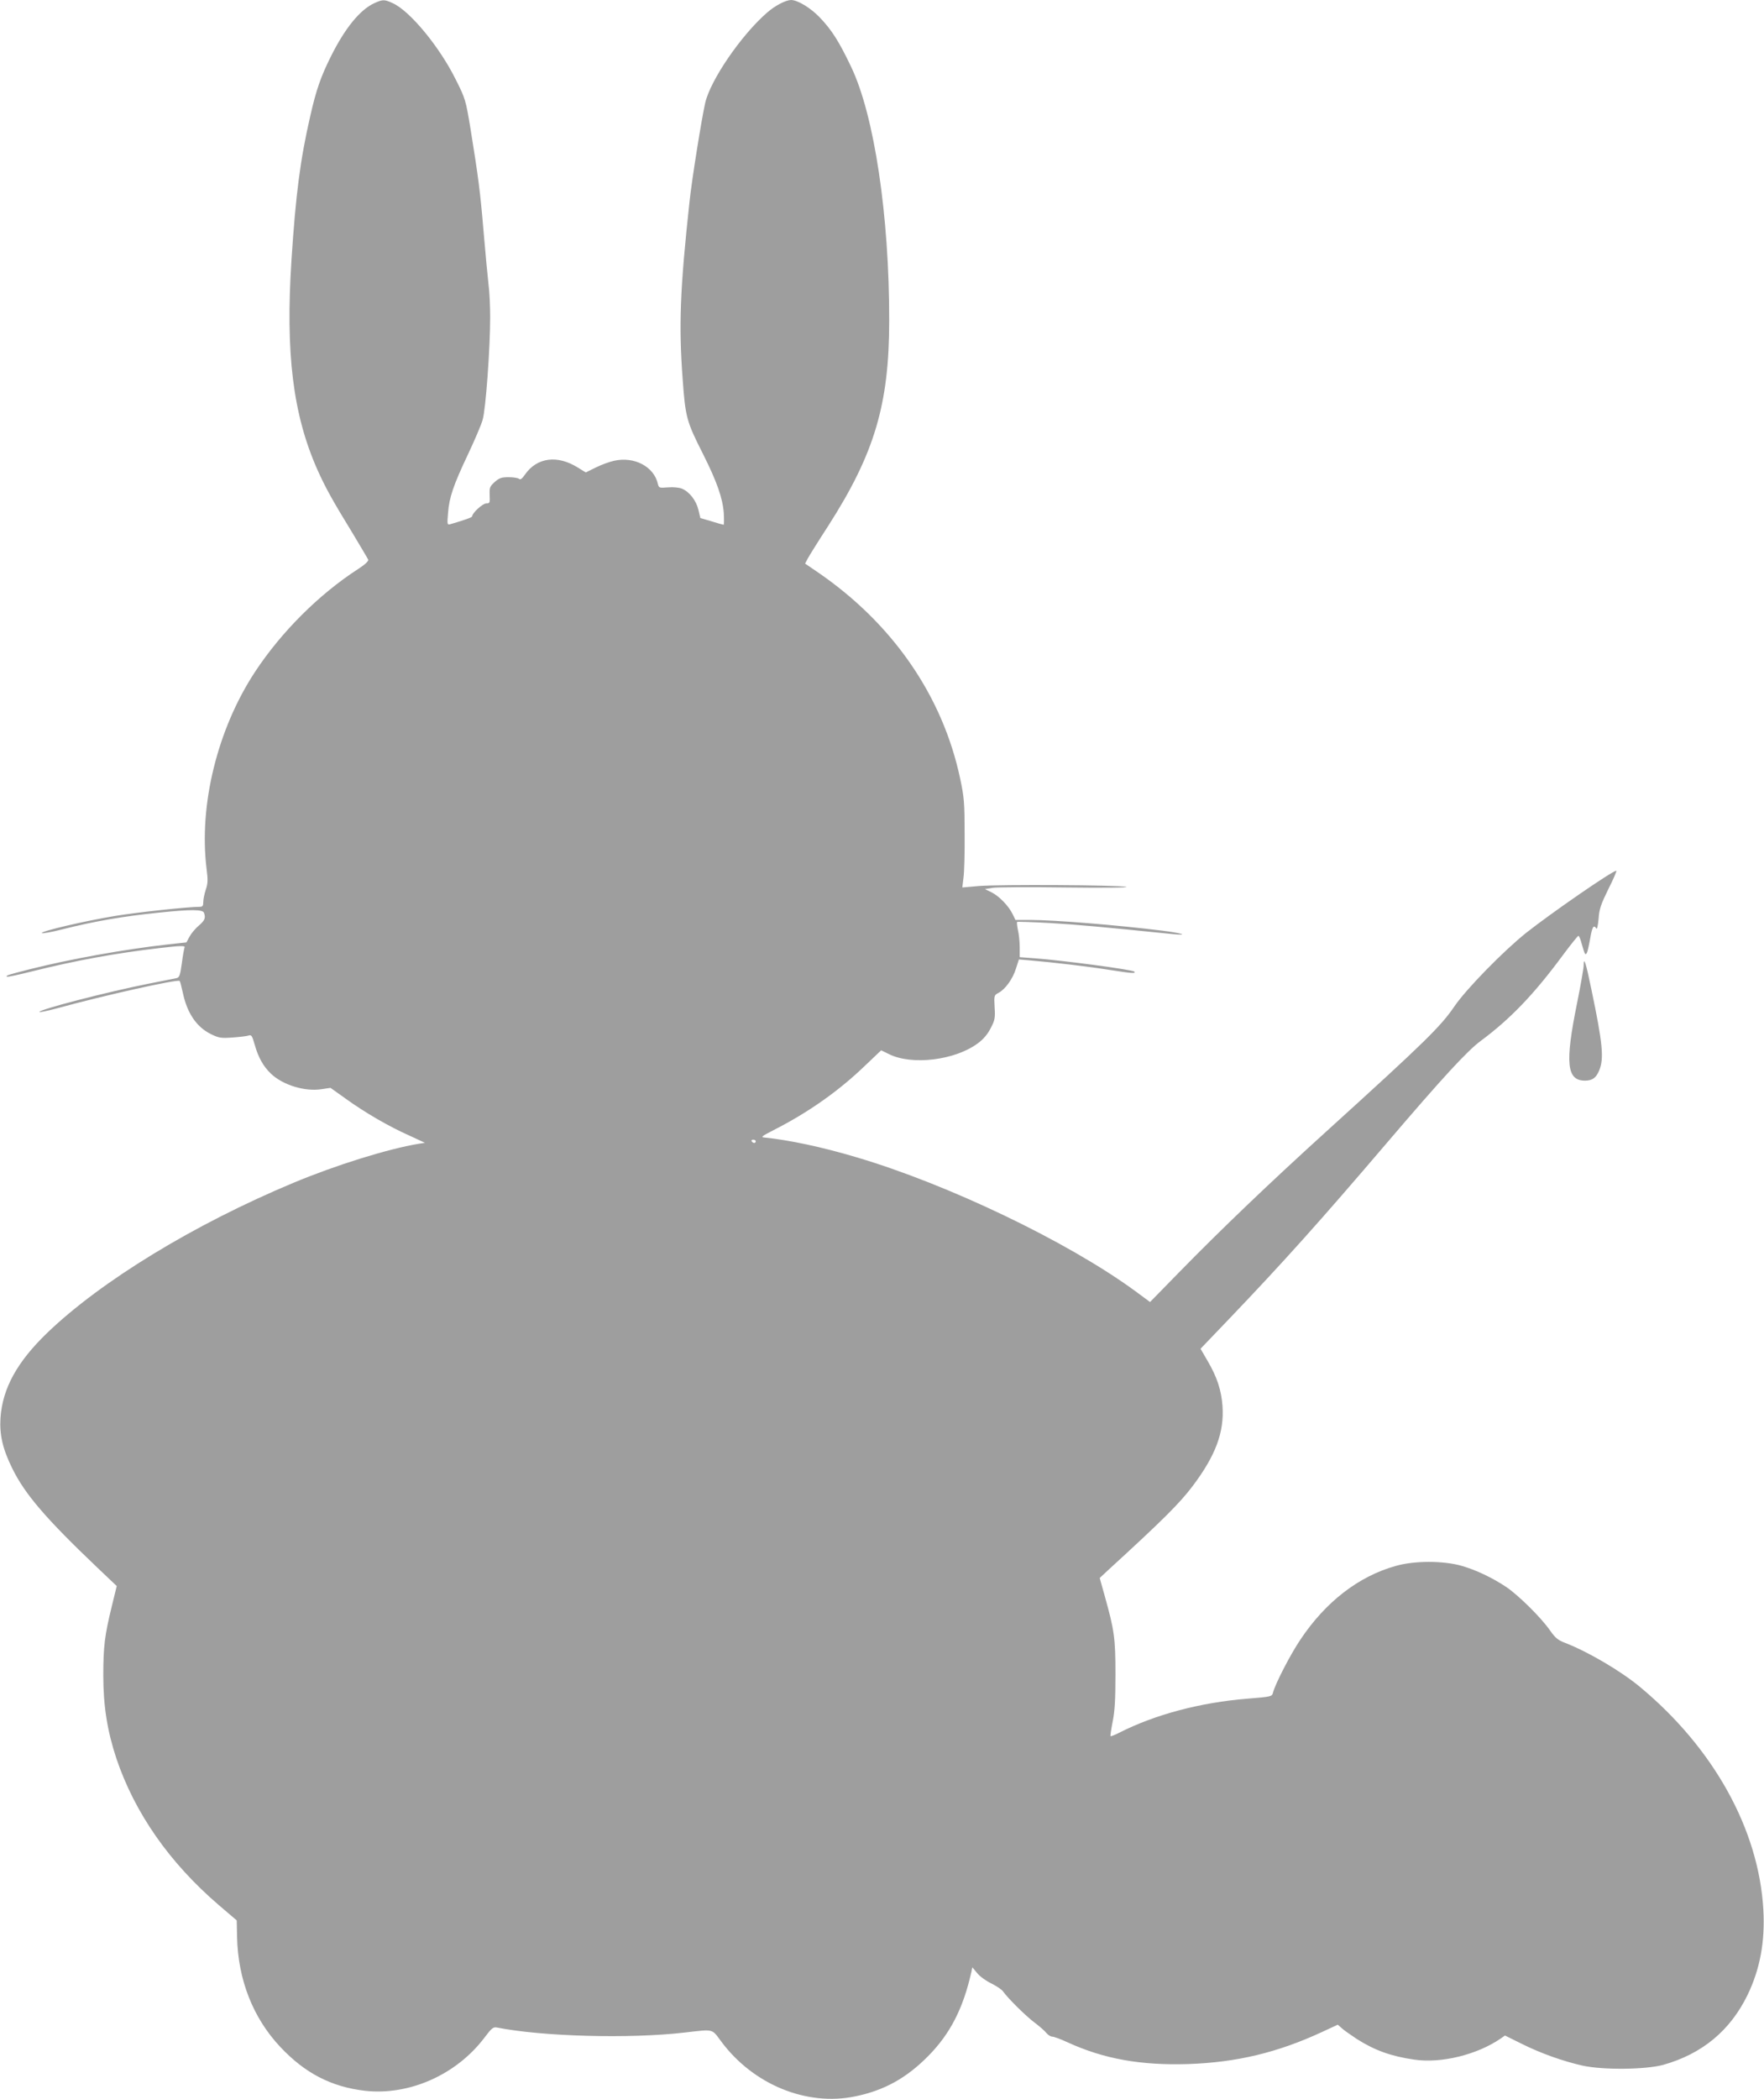 <?xml version="1.0" standalone="no"?>
<!DOCTYPE svg PUBLIC "-//W3C//DTD SVG 20010904//EN"
 "http://www.w3.org/TR/2001/REC-SVG-20010904/DTD/svg10.dtd">
<svg version="1.0" xmlns="http://www.w3.org/2000/svg"
 width="1076pt" height="1280pt" viewBox="0 0 1076 1280"
 preserveAspectRatio="xMidYMid meet">
<g transform="translate(0,1280) scale(0.1,-0.1)"
fill="#9e9e9e" stroke="none">
<path d="M2284 12781 c-88 -40 -180 -153 -266 -326 -61 -122 -90 -205 -126
-365 -61 -266 -88 -476 -114 -875 -37 -570 9 -942 157 -1277 49 -110 92 -188
219 -395 47 -79 89 -149 92 -156 3 -9 -20 -30 -63 -58 -238 -154 -466 -382
-626 -624 -231 -350 -345 -815 -297 -1203 9 -68 8 -90 -5 -128 -8 -24 -15 -58
-15 -74 0 -24 -4 -30 -22 -30 -74 0 -386 -34 -518 -56 -182 -30 -452 -93 -445
-104 3 -4 56 5 119 21 200 51 381 82 600 104 192 20 262 19 270 -1 12 -31 5
-48 -32 -79 -21 -18 -46 -48 -56 -67 l-19 -35 -111 -12 c-267 -30 -601 -90
-846 -152 -134 -34 -145 -38 -138 -45 3 -3 68 11 144 30 276 69 522 114 792
145 121 14 152 15 148 4 -3 -7 -11 -51 -17 -98 -10 -74 -15 -86 -33 -90 -12
-2 -91 -18 -176 -35 -250 -50 -660 -156 -660 -171 0 -4 48 6 108 22 287 79
736 179 748 167 3 -3 11 -35 19 -71 26 -125 84 -210 171 -253 49 -24 62 -26
132 -21 42 3 86 8 98 12 18 6 22 -1 38 -57 21 -75 52 -131 98 -175 73 -70 207
-111 310 -95 l54 8 94 -67 c118 -85 263 -169 387 -224 l95 -44 -38 -6 c-187
-31 -503 -129 -764 -238 -606 -253 -1175 -600 -1504 -917 -182 -176 -270 -336
-283 -515 -7 -103 13 -191 72 -310 77 -157 205 -306 519 -605 l118 -112 -31
-127 c-42 -172 -51 -241 -51 -418 0 -186 24 -338 80 -507 112 -332 324 -636
625 -894 l109 -93 2 -102 c6 -260 97 -492 263 -669 151 -161 312 -244 517
-268 271 -30 558 98 729 324 43 57 53 66 75 62 275 -55 807 -70 1145 -31 182
21 165 25 224 -54 195 -263 521 -397 818 -335 176 36 311 111 443 244 136 137
215 292 265 514 l6 29 30 -36 c16 -20 55 -48 87 -63 31 -16 64 -37 71 -49 30
-42 136 -147 190 -188 31 -23 64 -52 74 -65 10 -12 26 -22 36 -22 10 0 51 -15
92 -34 222 -102 447 -142 737 -133 295 10 545 70 815 195 l97 45 23 -20 c12
-12 54 -41 93 -67 110 -70 211 -106 351 -126 163 -24 381 29 526 128 l27 19
103 -51 c114 -57 251 -106 372 -133 125 -27 384 -24 490 5 238 67 409 209 515
427 76 158 107 325 96 520 -28 488 -302 984 -754 1359 -116 96 -313 212 -454
267 -43 16 -61 30 -93 76 -55 79 -189 211 -264 263 -88 59 -187 106 -278 132
-111 31 -286 31 -398 -1 -227 -63 -429 -219 -583 -450 -61 -90 -154 -271 -167
-323 -6 -24 -9 -25 -157 -37 -285 -23 -561 -96 -780 -207 -27 -14 -52 -24 -54
-21 -2 2 4 42 13 88 13 64 17 133 17 289 0 222 -7 268 -65 476 l-31 111 48 45
c340 311 440 411 520 517 139 185 192 327 181 486 -7 97 -33 177 -91 276 l-43
74 182 190 c320 335 544 584 950 1060 344 403 495 567 578 628 179 133 323
282 500 522 49 66 92 119 95 118 4 0 13 -21 19 -45 21 -73 23 -75 33 -58 4 8
13 48 20 88 12 70 21 85 37 60 5 -8 10 17 14 59 4 60 14 88 60 182 31 61 52
111 48 111 -24 0 -397 -258 -549 -378 -139 -111 -364 -341 -437 -447 -84 -124
-181 -219 -773 -756 -353 -320 -650 -604 -910 -870 l-175 -179 -92 68 c-412
301 -1142 651 -1703 816 -204 61 -408 104 -555 119 -27 2 -21 7 55 46 210 107
395 237 555 391 l100 95 47 -23 c140 -70 404 -38 543 66 33 24 60 56 78 92 26
49 28 63 24 128 -4 71 -3 73 23 87 41 21 87 84 107 148 l18 56 60 -5 c153 -13
363 -38 495 -59 134 -21 161 -23 149 -10 -12 12 -433 68 -606 81 l-93 7 0 61
c0 33 -5 81 -11 105 -5 24 -7 46 -5 49 3 2 94 -1 203 -7 169 -10 310 -23 743
-67 111 -11 59 6 -63 21 -273 34 -657 65 -803 65 l-90 0 -17 35 c-24 50 -82
110 -128 133 l-41 20 48 8 c26 4 228 5 449 2 228 -3 385 -1 365 4 -47 11 -769
15 -898 5 l-102 -9 7 59 c5 32 8 153 7 268 0 187 -3 224 -27 336 -107 506
-413 949 -874 1263 l-72 49 15 29 c9 17 65 107 126 201 282 440 372 741 372
1252 1 638 -91 1254 -233 1549 -72 151 -117 223 -190 299 -55 58 -135 107
-176 107 -33 -1 -97 -34 -146 -77 -157 -136 -347 -413 -378 -553 -23 -105 -81
-466 -95 -600 -58 -533 -66 -755 -42 -1080 17 -237 24 -260 125 -460 84 -167
119 -267 126 -359 2 -39 2 -71 -1 -71 -3 0 -37 9 -74 21 l-68 20 -12 51 c-14
57 -55 109 -100 128 -17 7 -53 11 -85 8 -53 -4 -56 -4 -62 21 -24 106 -144
169 -268 141 -27 -6 -77 -24 -111 -41 l-61 -30 -47 29 c-125 79 -250 63 -323
-41 -18 -26 -29 -35 -37 -27 -5 5 -34 10 -63 10 -44 0 -58 -5 -85 -29 -30 -27
-33 -34 -31 -80 2 -47 1 -51 -21 -51 -22 0 -86 -59 -86 -79 0 -6 -45 -22 -134
-48 -18 -5 -19 -1 -13 68 7 95 32 169 122 359 40 85 81 180 89 210 19 62 46
438 46 625 0 66 -4 156 -10 200 -5 44 -19 188 -30 320 -21 251 -32 332 -80
630 -29 175 -31 183 -90 300 -99 200 -280 419 -385 466 -50 23 -60 23 -111 0z
m2326 -6941 c0 -5 -4 -10 -9 -10 -6 0 -13 5 -16 10 -3 6 1 10 9 10 9 0 16 -4
16 -10z"/>
<path d="M9660 6913 c0 -17 -18 -120 -40 -229 -75 -369 -64 -475 50 -474 44 1
66 17 85 63 30 72 21 165 -48 494 -33 162 -47 204 -47 146z"/>
</g>
</svg>
